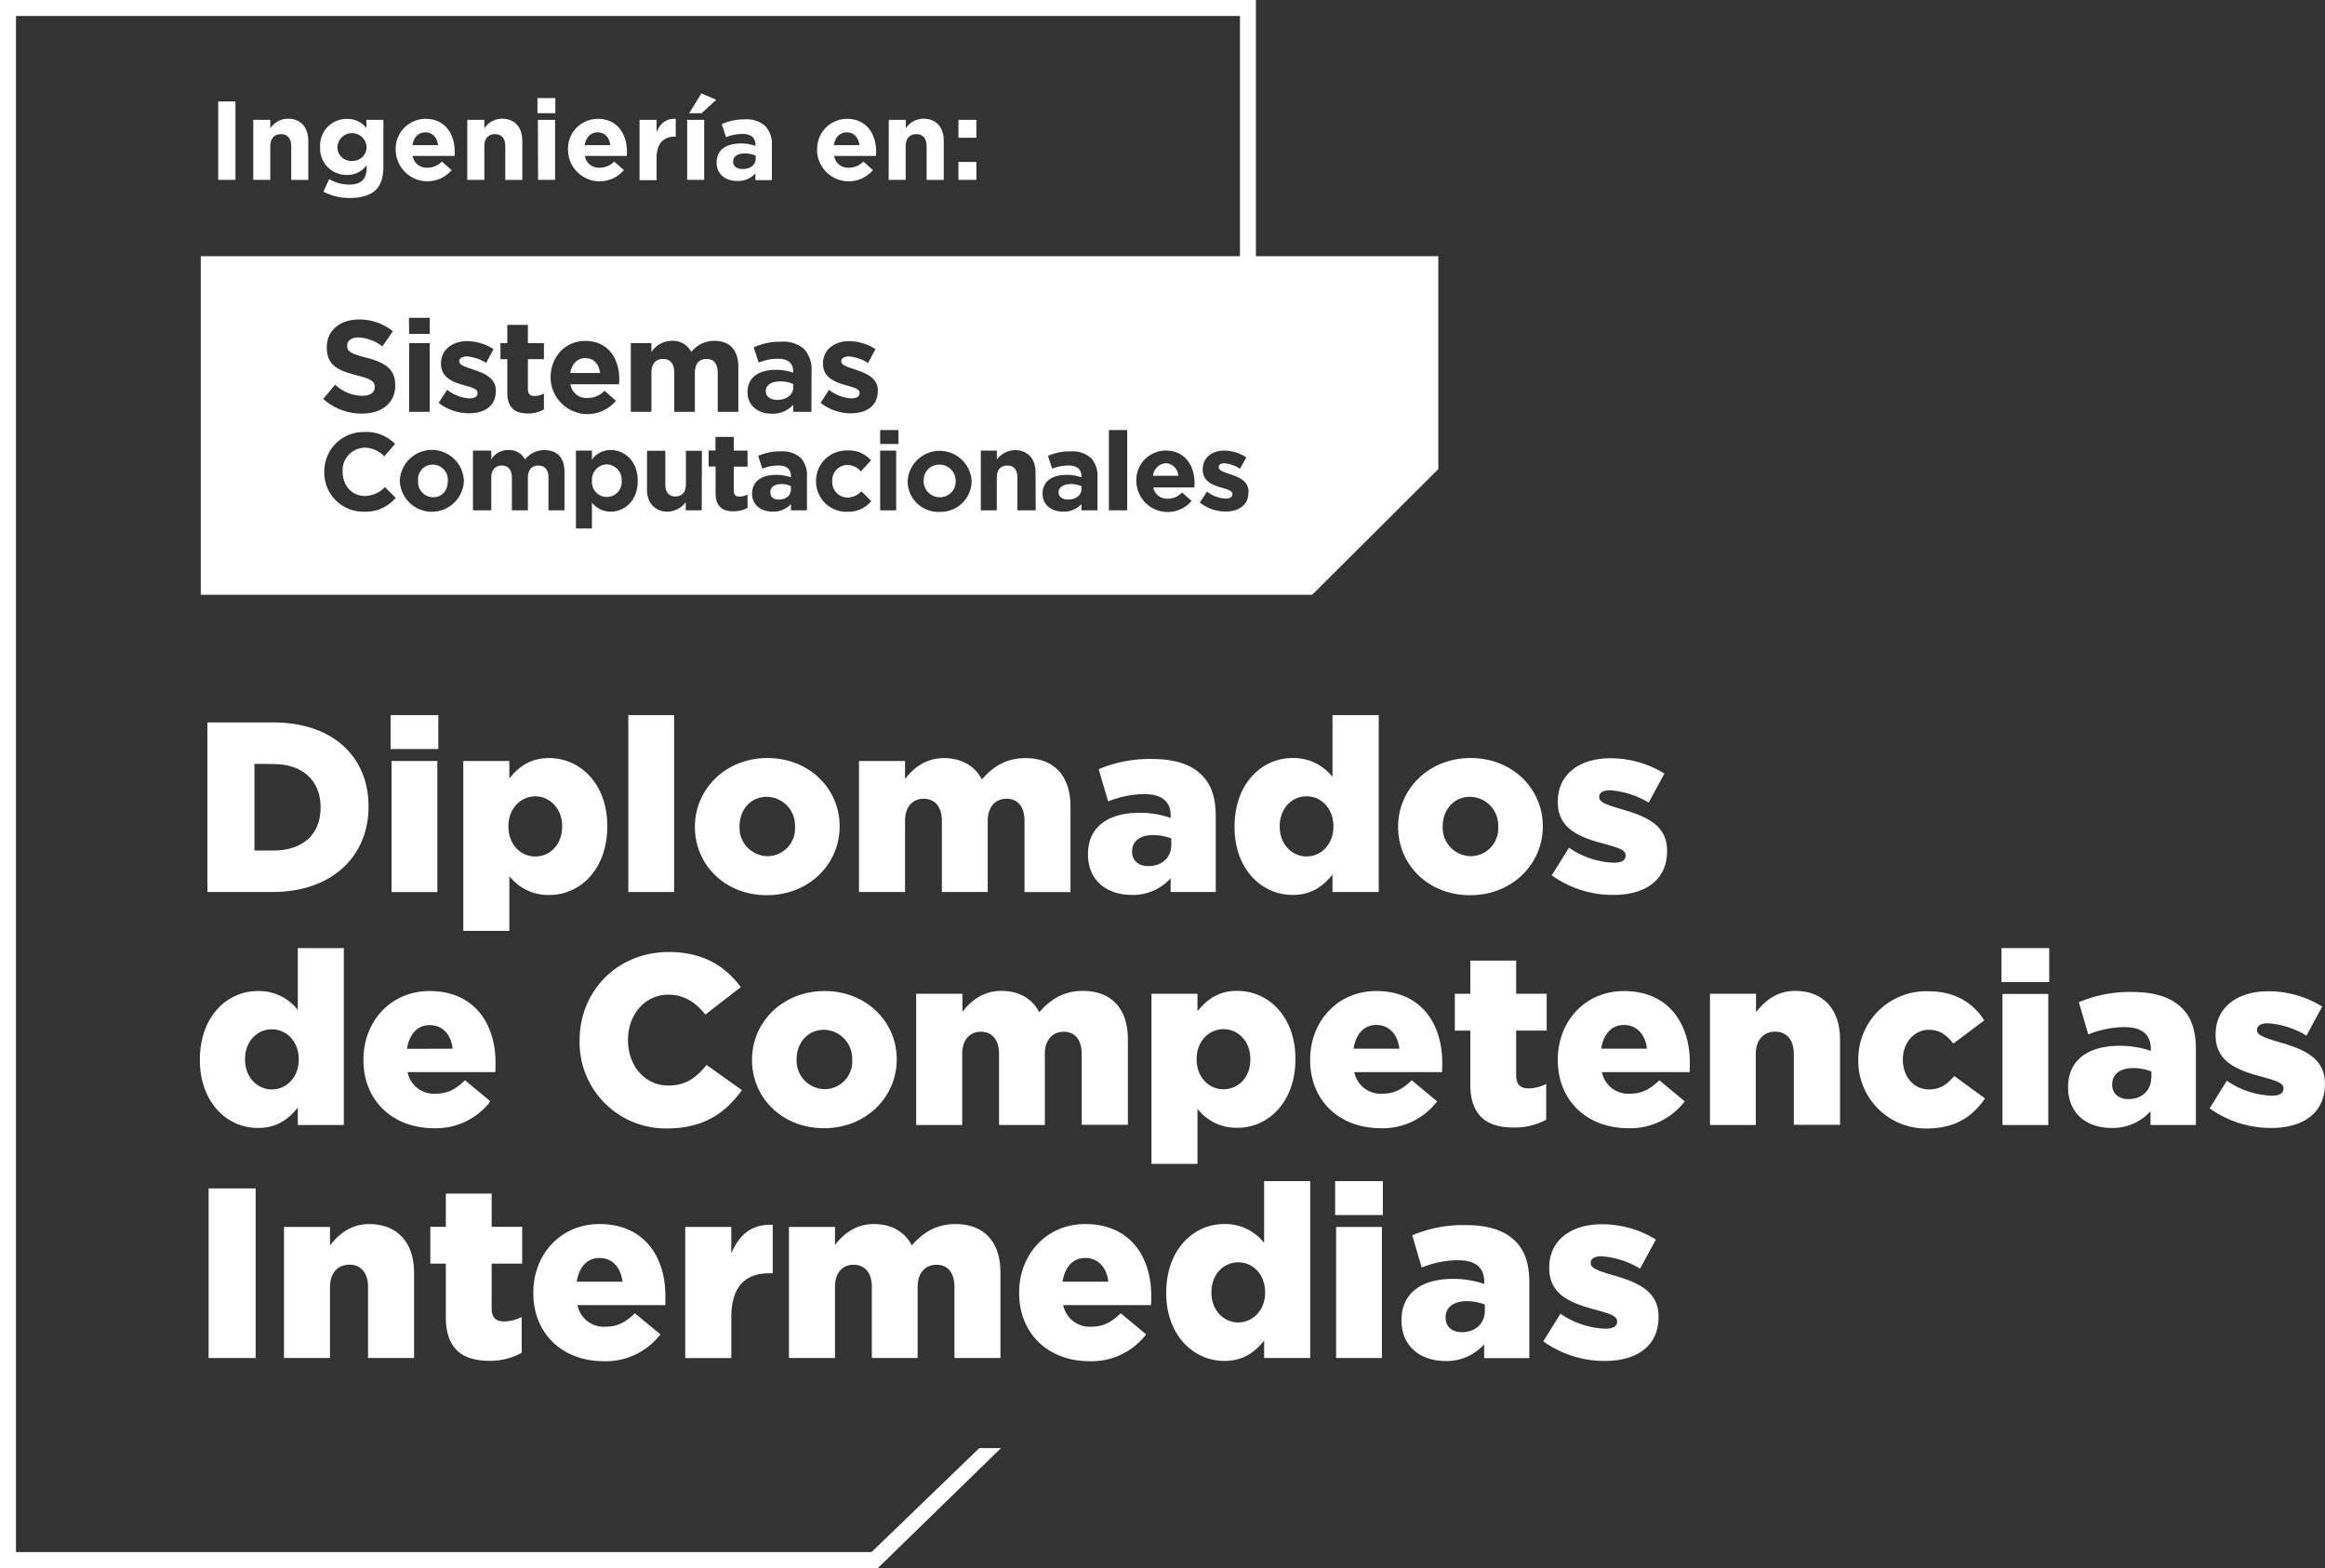 <svg xmlns="http://www.w3.org/2000/svg" viewBox="0 0 519.39 350.3"><rect x="0" y="0" width="519.39" height="350.3" fill="#333333" stroke="none"/><defs><style>.cls-1{fill:#fff;}</style></defs><title>dimplomado-ingenieria-sistemas-computacionales</title><g id="Capa_2" data-name="Capa 2"><g id="Capa_1-2" data-name="Capa 1"><path class="cls-1" d="M46.33,161.38H61c13.48,0,21.33,7.79,21.33,18.73v.11c0,10.93-8,19.05-21.54,19.05H46.33Zm10.51,9.26V190h4.27c6.34,0,10.51-3.46,10.51-9.58v-.11c0-6.06-4.17-9.63-10.51-9.63Z"/><path class="cls-1" d="M87.26,159.75H97.92v7.58H87.26ZM87.47,170H97.7v29.28H87.47Z"/><path class="cls-1" d="M103.5,170h10.28v3.89c2-2.43,4.49-4.54,8.88-4.54,7,0,13,5.79,13,15.15v.11c0,9.53-6,15.32-12.94,15.32a11,11,0,0,1-8.93-4.22v12.24H103.5Zm22.08,14.67v-.11c0-3.9-2.7-6.66-6-6.66s-6,2.76-6,6.66v.11c0,3.9,2.66,6.66,6,6.66S125.58,188.61,125.58,184.66Z"/><path class="cls-1" d="M140.36,159.75h10.23v39.52H140.36Z"/><path class="cls-1" d="M155.24,184.77v-.11c0-8.34,6.83-15.32,16.19-15.32s16.14,6.87,16.14,15.21v.11c0,8.33-6.83,15.32-16.25,15.32S155.24,193.1,155.24,184.77Zm22.36,0v-.11a6.4,6.4,0,0,0-6.28-6.66c-3.73,0-6.11,3-6.11,6.55v.11a6.34,6.34,0,0,0,6.22,6.6A6.17,6.17,0,0,0,177.6,184.77Z"/><path class="cls-1" d="M191.89,170h10.29v4c1.89-2.43,4.6-4.65,8.71-4.65,3.9,0,6.88,1.73,8.45,4.76,2.54-2.92,5.52-4.76,9.8-4.76,6.22,0,10,3.89,10,10.72v19.21H228.87V183.36c0-3.2-1.57-4.93-4-4.93s-4.22,1.73-4.22,4.93v15.91H210.41V183.36c0-3.2-1.63-4.93-4.06-4.93s-4.17,1.73-4.17,4.93v15.91H191.89Z"/><path class="cls-1" d="M243.05,190.88v-.11c0-6.11,4.6-9.2,11.47-9.2a21,21,0,0,1,7,1.14v-.49c0-3.08-1.89-4.82-5.85-4.82a22.1,22.1,0,0,0-8.12,1.63l-2.11-7.2a29.3,29.3,0,0,1,11.86-2.28c5.25,0,8.82,1.25,11.15,3.58,2.22,2.16,3.14,5.19,3.14,9.31v16.83H261.51v-3.08a11.29,11.29,0,0,1-8.67,3.73C247.27,199.92,243.05,196.68,243.05,190.88Zm18.62-2.22v-1.35a11.38,11.38,0,0,0-4.06-.76c-3,0-4.71,1.41-4.71,3.63v.11c0,2,1.51,3.19,3.63,3.19C259.56,193.48,261.67,191.59,261.67,188.66Z"/><path class="cls-1" d="M275.79,184.77v-.11c0-9.53,6-15.32,12.94-15.32a11,11,0,0,1,8.94,4.22V159.75H308v39.52H297.67v-3.89c-2,2.43-4.5,4.54-8.88,4.54C281.8,199.92,275.79,194.13,275.79,184.77Zm22.09-.11v-.11c0-3.84-2.65-6.66-6-6.66s-6,2.76-6,6.66v.11c0,3.9,2.71,6.66,6,6.66S297.88,188.56,297.88,184.66Z"/><path class="cls-1" d="M312.33,184.77v-.11c0-8.34,6.82-15.32,16.19-15.32s16.13,6.87,16.13,15.21v.11c0,8.33-6.82,15.32-16.24,15.32S312.33,193.1,312.33,184.77Zm22.36,0v-.11a6.4,6.4,0,0,0-6.28-6.66c-3.73,0-6.12,3-6.12,6.55v.11a6.35,6.35,0,0,0,6.23,6.6A6.17,6.17,0,0,0,334.69,184.77Z"/><path class="cls-1" d="M346.65,195.54l3.85-6.17a18.82,18.82,0,0,0,10,3.35c1.79,0,2.65-.54,2.65-1.57v-.1c0-1.2-1.67-1.68-4.76-2.55C352.61,187,348,185,348,179.19v-.11c0-6.23,5-9.69,11.74-9.69a23,23,0,0,1,12.08,3.41l-3.52,6.5a19.18,19.18,0,0,0-8.66-2.76c-1.57,0-2.39.59-2.39,1.46v.11c0,1.13,1.74,1.67,4.77,2.6,5.79,1.62,10.39,3.62,10.39,9.31v.1c0,6.45-4.82,9.8-12,9.8A23.43,23.43,0,0,1,346.65,195.54Z"/><path class="cls-1" d="M44.65,236.81v-.1c0-9.53,6-15.32,12.94-15.32a11,11,0,0,1,8.94,4.22V211.8H76.81v39.52H66.53v-3.89c-2,2.43-4.5,4.54-8.88,4.54C50.66,252,44.65,246.18,44.65,236.81Zm22.09-.1v-.11c0-3.85-2.65-6.66-6-6.66s-6,2.76-6,6.66v.11c0,3.89,2.71,6.66,6,6.66S66.74,240.6,66.74,236.71Z"/><path class="cls-1" d="M81.19,236.81v-.1c0-8.56,6.12-15.32,14.78-15.32,10.07,0,14.73,7.41,14.73,16,0,.65,0,1.41-.06,2.11H91.05a6,6,0,0,0,6.33,4.82c2.49,0,4.39-.92,6.5-3l5.68,4.71a15.28,15.28,0,0,1-12.67,6C87.69,252,81.19,245.86,81.19,236.81Zm19.93-2.54C100.74,231,98.79,229,96,229s-4.54,2.05-5.09,5.3Z"/><path class="cls-1" d="M129.48,232.48v-.1c0-11,8.44-19.71,19.92-19.71,7.74,0,12.72,3.25,16.08,7.85l-7.9,6.12c-2.17-2.66-4.66-4.44-8.29-4.44-5.3,0-9,4.55-9,10.07v.11c0,5.68,3.74,10.12,9,10.12,4,0,6.28-1.84,8.56-4.6l7.9,5.63c-3.57,4.93-8.39,8.55-16.73,8.55A19.24,19.24,0,0,1,129.48,232.48Z"/><path class="cls-1" d="M168,236.81v-.1c0-8.34,6.82-15.32,16.19-15.32s16.13,6.87,16.13,15.21v.11c0,8.33-6.82,15.32-16.24,15.32S168,245.15,168,236.81Zm22.36,0v-.1a6.4,6.4,0,0,0-6.28-6.66c-3.74,0-6.12,3-6.12,6.55v.11a6.35,6.35,0,0,0,6.23,6.6A6.18,6.18,0,0,0,190.38,236.81Z"/><path class="cls-1" d="M204.67,222H215v4c1.9-2.43,4.6-4.65,8.72-4.65,3.9,0,6.87,1.73,8.44,4.76,2.55-2.92,5.53-4.76,9.8-4.76,6.23,0,10,3.89,10,10.71v19.22H241.64V235.41c0-3.2-1.57-4.93-4-4.93s-4.23,1.73-4.23,4.93v15.91H223.18V235.41c0-3.2-1.62-4.93-4.06-4.93s-4.17,1.73-4.17,4.93v15.91H204.67Z"/><path class="cls-1" d="M257.23,222h10.28v3.89c2-2.43,4.5-4.54,8.88-4.54,7,0,13,5.79,13,15.15v.11c0,9.53-6,15.32-12.94,15.32a11,11,0,0,1-8.94-4.22V260H257.23Zm22.09,14.67v-.11c0-3.9-2.71-6.66-6-6.66s-6,2.76-6,6.66v.11c0,3.89,2.65,6.66,6,6.66S279.32,240.66,279.32,236.71Z"/><path class="cls-1" d="M292.68,236.81v-.1c0-8.56,6.12-15.32,14.78-15.32,10.07,0,14.73,7.41,14.73,16,0,.65,0,1.41-.06,2.11H302.54a6,6,0,0,0,6.33,4.82c2.49,0,4.39-.92,6.5-3l5.68,4.71a15.28,15.28,0,0,1-12.67,6C299.18,252,292.68,245.86,292.68,236.81Zm19.93-2.54c-.38-3.25-2.33-5.3-5.15-5.3s-4.54,2.05-5.09,5.3Z"/><path class="cls-1" d="M328.46,242.23v-12H325V222h3.46v-7.42H338.7V222h6.82v8.22H338.7v10c0,2.05.92,2.92,2.81,2.92a9,9,0,0,0,3.9-1v8a14.66,14.66,0,0,1-7.15,1.73C332.09,251.92,328.46,249.21,328.46,242.23Z"/><path class="cls-1" d="M348,236.81v-.1c0-8.56,6.11-15.32,14.78-15.32,10.06,0,14.72,7.41,14.72,16,0,.65,0,1.41-.05,2.11h-19.6a6,6,0,0,0,6.33,4.82c2.49,0,4.39-.92,6.5-3l5.68,4.71a15.27,15.27,0,0,1-12.66,6C354.5,252,348,245.86,348,236.81Zm19.92-2.54c-.38-3.25-2.33-5.3-5.14-5.3s-4.55,2.05-5.09,5.3Z"/><path class="cls-1" d="M382,222h10.28v4.11c1.9-2.44,4.6-4.76,8.77-4.76,6.23,0,10,4.11,10,10.77v19.16H400.73V235.46c0-3.25-1.68-5-4.17-5s-4.33,1.73-4.33,5v15.86H382Z"/><path class="cls-1" d="M415.13,236.81v-.1a15.17,15.17,0,0,1,15.64-15.27c6,0,10,2.6,12.51,6.5l-6.93,5.19c-1.46-1.89-3-3.08-5.47-3.08-3.35,0-5.79,3-5.79,6.55v.11c0,3.79,2.38,6.66,5.85,6.66,2.49,0,4.06-1.14,5.63-3l6.87,5c-2.71,4-6.6,6.72-13,6.72A15.08,15.08,0,0,1,415.13,236.81Z"/><path class="cls-1" d="M447.12,211.8h10.66v7.58H447.12Zm.22,10.24h10.23v29.28H447.34Z"/><path class="cls-1" d="M462,242.93v-.11c0-6.11,4.6-9.2,11.48-9.2a21,21,0,0,1,7,1.14v-.49c0-3.08-1.9-4.82-5.85-4.82a22,22,0,0,0-8.12,1.63l-2.11-7.2a29.28,29.28,0,0,1,11.85-2.28c5.25,0,8.83,1.25,11.16,3.58,2.22,2.16,3.14,5.19,3.14,9.31v16.83H480.41v-3.08a11.28,11.28,0,0,1-8.66,3.73C466.17,252,462,248.73,462,242.93Zm18.62-2.22v-1.35a11.34,11.34,0,0,0-4.06-.76c-3,0-4.71,1.41-4.71,3.63v.11c0,2,1.52,3.19,3.63,3.19C478.46,245.53,480.57,243.64,480.57,240.71Z"/><path class="cls-1" d="M493.62,247.59l3.84-6.17a18.85,18.85,0,0,0,10,3.35c1.78,0,2.65-.54,2.65-1.57v-.1c0-1.2-1.68-1.68-4.76-2.55-5.8-1.52-10.4-3.46-10.4-9.31v-.11c0-6.23,5-9.69,11.75-9.69a22.92,22.92,0,0,1,12.07,3.41l-3.52,6.5a19.14,19.14,0,0,0-8.66-2.76c-1.57,0-2.38.59-2.38,1.46v.11c0,1.13,1.73,1.67,4.76,2.59,5.8,1.63,10.4,3.63,10.4,9.32v.1c0,6.45-4.82,9.8-12,9.8A23.4,23.4,0,0,1,493.62,247.59Z"/><path class="cls-1" d="M46.6,265.48H57.11v37.89H46.6Z"/><path class="cls-1" d="M63.44,274.09H73.72v4.11c1.9-2.44,4.61-4.76,8.78-4.76,6.22,0,10,4.11,10,10.77v19.16H82.22V287.51c0-3.25-1.67-5-4.16-5s-4.34,1.73-4.34,5v15.86H63.44Z"/><path class="cls-1" d="M99.6,294.28v-12H96.13v-8.22H99.6v-7.42h10.23v7.42h6.82v8.22h-6.82v10c0,2.05.92,2.92,2.82,2.92a8.93,8.93,0,0,0,3.89-1v8A14.62,14.62,0,0,1,109.4,304C103.23,304,99.6,301.26,99.6,294.28Z"/><path class="cls-1" d="M119.14,288.86v-.1c0-8.56,6.12-15.32,14.78-15.32,10.07,0,14.72,7.41,14.72,16,0,.65,0,1.41,0,2.11H129a6,6,0,0,0,6.34,4.82c2.49,0,4.38-.92,6.49-3l5.69,4.71a15.3,15.3,0,0,1-12.67,6C125.64,304.08,119.14,297.91,119.14,288.86Zm19.92-2.54c-.38-3.25-2.33-5.3-5.14-5.3s-4.55,2.05-5.09,5.3Z"/><path class="cls-1" d="M153.08,274.09h10.29V280c1.67-4,4.38-6.61,9.25-6.39v10.83h-.86c-5.36,0-8.39,3.08-8.39,9.79v9.15H153.08Z"/><path class="cls-1" d="M176.25,274.09h10.28v4c1.9-2.43,4.6-4.65,8.72-4.65,3.9,0,6.87,1.73,8.44,4.76,2.55-2.92,5.53-4.76,9.8-4.76,6.23,0,10,3.89,10,10.71v19.22H213.22V287.46c0-3.2-1.57-4.93-4-4.93s-4.23,1.73-4.23,4.93v15.91H194.76V287.46c0-3.2-1.62-4.93-4.06-4.93s-4.17,1.73-4.17,4.93v15.91H176.25Z"/><path class="cls-1" d="M227.67,288.86v-.1c0-8.56,6.12-15.32,14.78-15.32,10.07,0,14.73,7.41,14.73,16,0,.65,0,1.41-.06,2.11h-19.6a6,6,0,0,0,6.34,4.82c2.49,0,4.38-.92,6.5-3l5.68,4.71a15.3,15.3,0,0,1-12.67,6C234.17,304.08,227.67,297.91,227.67,288.86Zm19.92-2.54c-.37-3.25-2.32-5.3-5.14-5.3s-4.55,2.05-5.09,5.3Z"/><path class="cls-1" d="M260.53,288.86v-.1c0-9.53,6-15.32,12.94-15.32a11,11,0,0,1,8.93,4.22V263.85h10.29v39.52H282.4v-3.89c-2,2.43-4.49,4.54-8.88,4.54C266.54,304,260.53,298.23,260.53,288.86Zm22.09-.1v-.11c0-3.85-2.66-6.66-6-6.66s-6,2.76-6,6.66v.11c0,3.89,2.71,6.66,6,6.66S282.62,292.65,282.62,288.76Z"/><path class="cls-1" d="M298.26,263.85h10.66v7.58H298.26Zm.22,10.24h10.23v29.28H298.48Z"/><path class="cls-1" d="M313.09,295v-.11c0-6.11,4.6-9.2,11.48-9.2a21,21,0,0,1,7,1.14v-.49c0-3.09-1.9-4.82-5.85-4.82a22,22,0,0,0-8.12,1.63l-2.11-7.2a29.28,29.28,0,0,1,11.85-2.28c5.25,0,8.83,1.25,11.16,3.58,2.21,2.16,3.14,5.19,3.14,9.31v16.83H331.55v-3.08a11.28,11.28,0,0,1-8.66,3.73C317.31,304,313.09,300.78,313.09,295Zm18.62-2.22v-1.35a11.34,11.34,0,0,0-4.06-.76c-3,0-4.71,1.41-4.71,3.63v.11c0,2,1.52,3.19,3.63,3.19C329.6,297.58,331.71,295.69,331.71,292.76Z"/><path class="cls-1" d="M344.76,299.64l3.84-6.17a18.85,18.85,0,0,0,10,3.35c1.78,0,2.65-.54,2.65-1.57v-.11c0-1.19-1.68-1.67-4.76-2.54-5.8-1.52-10.4-3.46-10.4-9.31v-.11c0-6.23,5-9.69,11.75-9.69a22.86,22.86,0,0,1,12.07,3.41l-3.52,6.5a19.14,19.14,0,0,0-8.66-2.76c-1.57,0-2.38.59-2.38,1.46v.11c0,1.13,1.73,1.67,4.76,2.59,5.8,1.63,10.4,3.63,10.4,9.32v.1c0,6.45-4.82,9.8-12,9.8A23.4,23.4,0,0,1,344.76,299.64Z"/><path class="cls-1" d="M194.7,346.72H3.57V3.57H277V75c1.16-.74,2.35-1.42,3.57-2V0H0V350.3H196.11l27.5-26.81h-4.84Z"/><path class="cls-1" d="M48.75,22.66H52.6V40.18H48.75Z"/><path class="cls-1" d="M56.58,26.77h3.8v1.9a4.74,4.74,0,0,1,3.93-2.15c2.88,0,4.56,1.9,4.56,5v8.68H65.06V32.7c0-1.8-.85-2.73-2.3-2.73s-2.38.93-2.38,2.73v7.48h-3.8Z"/><path class="cls-1" d="M72.24,42.83,73.54,40a8.72,8.72,0,0,0,4.53,1.23c2.6,0,3.83-1.25,3.83-3.66V36.9a5.25,5.25,0,0,1-4.38,2.18,5.89,5.89,0,0,1-6-6.26v0a5.9,5.9,0,0,1,6-6.25,5.42,5.42,0,0,1,4.33,2V26.77h3.8V37.15c0,2.41-.57,4.16-1.7,5.28s-3.18,1.8-5.78,1.8A12.72,12.72,0,0,1,72.24,42.83Zm9.66-10v0a3.27,3.27,0,0,0-6.53,0v0a3.06,3.06,0,0,0,3.25,3.11A3.11,3.11,0,0,0,81.9,32.82Z"/><path class="cls-1" d="M88.4,33.55v0a6.68,6.68,0,0,1,6.64-7c4.48,0,6.53,3.48,6.53,7.28,0,.3,0,.65,0,1H92.18a3.12,3.12,0,0,0,3.28,2.63,4.37,4.37,0,0,0,3.25-1.38L100.89,38A7.09,7.09,0,0,1,88.4,33.55Zm9.46-1.13c-.22-1.7-1.22-2.85-2.82-2.85s-2.61,1.13-2.91,2.85Z"/><path class="cls-1" d="M104.39,26.77h3.81v1.9a4.72,4.72,0,0,1,3.93-2.15c2.87,0,4.55,1.9,4.55,5v8.68h-3.8V32.7c0-1.8-.85-2.73-2.31-2.73s-2.37.93-2.37,2.73v7.48h-3.81Z"/><path class="cls-1" d="M120.06,21.91h4v3.38h-4Zm.1,4.86H124V40.18h-3.8Z"/><path class="cls-1" d="M126.89,33.55v0a6.67,6.67,0,0,1,6.63-7c4.48,0,6.53,3.48,6.53,7.28,0,.3,0,.65-.05,1h-9.34a3.12,3.12,0,0,0,3.28,2.63,4.39,4.39,0,0,0,3.26-1.38L139.37,38a7.08,7.08,0,0,1-12.48-4.43Zm9.46-1.13c-.23-1.7-1.23-2.85-2.83-2.85s-2.6,1.13-2.91,2.85Z"/><path class="cls-1" d="M142.87,26.77h3.81v2.7c.77-1.85,2-3,4.28-2.95v4h-.2c-2.53,0-4.08,1.52-4.08,4.73v5h-3.81Z"/><path class="cls-1" d="M153.51,26.77h3.8V40.18h-3.8Zm3.18-5.91L160,22.29l-3.25,3h-2.8Z"/><path class="cls-1" d="M160.09,36.33v0c0-2.93,2.23-4.28,5.4-4.28a9.39,9.39,0,0,1,3.28.55v-.23c0-1.57-1-2.45-2.88-2.45a9.88,9.88,0,0,0-3.7.73l-.95-2.91a11.86,11.86,0,0,1,5.2-1.07,6.19,6.19,0,0,1,4.53,1.5,5.82,5.82,0,0,1,1.46,4.28v7.78h-3.68V38.73a5.17,5.17,0,0,1-4.06,1.7C162.17,40.43,160.09,39,160.09,36.33Zm8.73-.88v-.67a5.9,5.9,0,0,0-2.43-.5c-1.62,0-2.62.65-2.62,1.85v0c0,1,.85,1.62,2.07,1.62C167.62,37.8,168.82,36.83,168.82,35.45Z"/><path class="cls-1" d="M182.56,33.55v0a6.67,6.67,0,0,1,6.63-7c4.48,0,6.53,3.48,6.53,7.28,0,.3,0,.65-.05,1h-9.33a3.1,3.1,0,0,0,3.27,2.63,4.39,4.39,0,0,0,3.26-1.38L195,38a7.08,7.08,0,0,1-12.48-4.43ZM192,32.42c-.23-1.7-1.23-2.85-2.83-2.85s-2.6,1.13-2.9,2.85Z"/><path class="cls-1" d="M198.55,26.77h3.8v1.9a4.74,4.74,0,0,1,3.93-2.15c2.88,0,4.55,1.9,4.55,5v8.68H207V32.7c0-1.8-.85-2.73-2.3-2.73s-2.38.93-2.38,2.73v7.48h-3.8Z"/><path class="cls-1" d="M214.11,26.77h4v4h-4Zm0,9.41h4v4h-4Z"/><path class="cls-1" d="M171.07,87.37v.06c0,1.2,1.11,1.9,2.54,1.9,2.08,0,3.59-1.14,3.59-2.75v-.79a6.6,6.6,0,0,0-2.95-.58C172.36,85.21,171.07,86,171.07,87.37Z"/><path class="cls-1" d="M209.88,103.79a3.48,3.48,0,0,0-3.55,3.59v.05a3.61,3.61,0,0,0,3.6,3.65,3.49,3.49,0,0,0,3.56-3.6v0A3.61,3.61,0,0,0,209.88,103.79Z"/><path class="cls-1" d="M236.48,110v0c0,1,.91,1.6,2.11,1.6,1.75,0,3-1,3-2.32v-.66a5.6,5.6,0,0,0-2.45-.49C237.53,108.2,236.48,108.84,236.48,110Z"/><path class="cls-1" d="M130.76,80c-1.84,0-3,1.28-3.39,3.33h6.69C133.79,81.25,132.63,80,130.76,80Z"/><path class="cls-1" d="M135.55,103.74a3.42,3.42,0,0,0-3.31,3.64v.05a3.33,3.33,0,1,0,6.64,0v-.05A3.45,3.45,0,0,0,135.55,103.74Z"/><path class="cls-1" d="M96.7,103.79a3.27,3.27,0,0,0-3.3,3.59v.05a3.41,3.41,0,0,0,3.35,3.65c2.14,0,3.29-1.65,3.29-3.6v0A3.39,3.39,0,0,0,96.7,103.79Z"/><path class="cls-1" d="M172.09,110v0c0,1,.65,1.6,1.86,1.6,1.75,0,2.74-1,2.74-2.32v-.66a4.48,4.48,0,0,0-2.2-.49C172.89,108.2,172.09,108.84,172.09,110Z"/><path class="cls-1" d="M260.44,103.48a3.08,3.08,0,0,0-2.86,2.81h5.64A2.94,2.94,0,0,0,260.44,103.48Z"/><path class="cls-1" d="M44.85,57.23v75.63h248.3l28.16-28.07V57.23ZM123,84.3c0-4.47,3.17-8.14,7.73-8.14,5.22,0,7.61,4.07,7.61,8.51,0,.35,0,.67-.06,1.18H127.43a3.59,3.59,0,0,0,3.82,3.05,5.14,5.14,0,0,0,3.8-1.61l2.54,2.24A8.25,8.25,0,0,1,123,84.36ZM111.8,76.65h1.53V72.57h4.6v4.08h3.58v3.58h-3.58v6.7c0,1,.41,1.52,1.41,1.52a4.13,4.13,0,0,0,2.17-.55v3.56a7.09,7.09,0,0,1-3.57.9c-2.71,0-4.61-1.08-4.61-4.7V80.23H111.8ZM91.36,71H96v3.58h-4.6ZM96,76.65V92h-4.6V76.65ZM81.3,114.31a8.72,8.72,0,0,1-8.85-8.88v0a8.77,8.77,0,0,1,9-8.92,8.91,8.91,0,0,1,6.81,2.66l-2.41,2.78A6.24,6.24,0,0,0,81.49,100a5.06,5.06,0,0,0-4.95,5.37v0c0,3,2,5.42,4.95,5.42a6.19,6.19,0,0,0,4.51-2l2.39,2.44A8.87,8.87,0,0,1,81.3,114.31Zm7-28.25c0,4-3,6.33-7.45,6.33a12.94,12.94,0,0,1-8.65-3.27l2.67-3.18a9.1,9.1,0,0,0,6,2.48c1.84,0,2.84-.73,2.84-1.93v-.06c0-1.14-.62-1.72-4-2.59C75.54,82.78,73,81.65,73,77.59v-.06c0-3.71,3-6.16,7.19-6.16A11.84,11.84,0,0,1,87.76,74l-2.33,3.38a9.53,9.53,0,0,0-5.28-2c-1.72,0-2.59.79-2.59,1.78v.06c0,1.34.79,1.78,4.33,2.69C86,81,88.29,82.43,88.29,86Zm15.33,21.37a7.16,7.16,0,0,1-14.31,0v0a7.16,7.16,0,0,1,14.31-.05ZM98,90l1.9-2.92A8.91,8.91,0,0,0,104.81,89c1.28,0,1.88-.47,1.88-1.17v-.06c0-1-1.65-1.29-3.38-1.81-2.19-.65-4.8-1.67-4.8-4.7v-.06c0-3.18,2.69-5,5.84-5A11.15,11.15,0,0,1,110.26,78l-1.67,3.07a9.53,9.53,0,0,0-4.29-1.46c-1.08,0-1.7.47-1.7,1.08v.06c0,.88,1.62,1.28,3.31,1.87,2.19.73,4.86,1.78,4.86,4.64v.06c0,3.47-2.65,5-6,5A11.13,11.13,0,0,1,98,90ZM126.1,114h-3.57v-7.32c0-1.77-.86-2.68-2.27-2.68s-2.33.91-2.33,2.68V114h-3.58v-7.32c0-1.77-.86-2.68-2.26-2.68s-2.34.91-2.34,2.68V114h-4.09V100.67h4.09v2a4.17,4.17,0,0,1,3.84-2.12,3.92,3.92,0,0,1,3.7,2.09,5.46,5.46,0,0,1,4.34-2.09c2.79,0,4.47,1.67,4.47,4.85Zm16.36-6.53c0,4.41-2.93,6.83-6.06,6.83a5.39,5.39,0,0,1-4.16-2v5.76h-3.58V100.67h3.58v2a5.08,5.08,0,0,1,4.16-2.14c3.08,0,6.06,2.41,6.06,6.82Zm14.3,6.53h-3.57v-1.82a5.25,5.25,0,0,1-4,2.12c-2.83,0-4.65-1.88-4.65-4.91v-8.68h4.09v7.5c0,1.78.83,2.69,2.26,2.69s2.34-.91,2.34-2.69v-7.5h3.57Zm-1.53-30.59V92h-4.6V83.37c0-2.1-.84-3.18-2.51-3.18s-2.6,1.08-2.6,3.18V92h-4.6V76.65h4.6v2a5.47,5.47,0,0,1,4.55-2.51,4.62,4.62,0,0,1,4.37,2.48,6.51,6.51,0,0,1,5.18-2.48c3.3,0,5.32,2,5.32,5.75V92h-4.6V83.37c0-2.1-.84-3.18-2.51-3.18S155.23,81.27,155.23,83.37ZM167,104.25h-3.07v5.4c0,.86.38,1.28,1.21,1.28a3.72,3.72,0,0,0,1.86-.47v3a6.9,6.9,0,0,1-3.14.76c-2.29,0-4-.91-4-4v-6H158.3v-3.58h1.53V97.6h4.09v3.07H167ZM180.27,114h-3.58v-1.38a5.43,5.43,0,0,1-4.07,1.68c-2.49,0-4.61-1.43-4.61-4v0c0-2.89,2.26-4.22,5.39-4.22a9.89,9.89,0,0,1,3.29.55v-.23c0-1.55-.9-2.41-2.78-2.41a9.56,9.56,0,0,0-3.61.71l-.93-2.86a11.86,11.86,0,0,1,5.13-1,6,6,0,0,1,4.4,1.47,5.73,5.73,0,0,1,1.37,4.22Zm1-22H177.2V90.41a6.06,6.06,0,0,1-4.78,2c-2.95,0-5.43-1.69-5.43-4.79v0c0-3.42,2.64-5,6.34-5a11,11,0,0,1,3.87.64v-.26c0-1.84-1.16-2.86-3.38-2.86a11.48,11.48,0,0,0-4.33.85l-1.12-3.39a13.76,13.76,0,0,1,6.07-1.26A7.06,7.06,0,0,1,179.66,78a6.81,6.81,0,0,1,1.63,5Zm7.93,22.33a6.77,6.77,0,0,1-6.9-6.83v0a6.79,6.79,0,0,1,7-6.87,6.51,6.51,0,0,1,5.28,2.21l-2.28,2.47a4,4,0,0,0-3.09-1.45,3.44,3.44,0,0,0-3.29,3.59v.05a3.45,3.45,0,0,0,3.44,3.65,4.25,4.25,0,0,0,3.07-1.41l2.2,2.22A6.61,6.61,0,0,1,189.22,114.31Zm6.89-27c0,3.47-2.66,5-6.05,5A11,11,0,0,1,183.32,90l1.88-2.92A8.91,8.91,0,0,0,190.14,89c1.29,0,1.88-.47,1.88-1.17v-.06c0-1-1.64-1.29-3.37-1.81-2.19-.65-4.8-1.67-4.8-4.7v-.06c0-3.18,2.68-5,5.83-5a11.11,11.11,0,0,1,5.9,1.81l-1.67,3.07a9.53,9.53,0,0,0-4.28-1.46c-1.09,0-1.69.47-1.69,1.08v.06c0,.88,1.62,1.28,3.31,1.87,2.19.73,4.86,1.78,4.86,4.64ZM200.2,114h-3.58V100.67h3.58Zm.51-14.82h-4.09V96.07h4.09Zm16.35,8.29a6.94,6.94,0,0,1-7.18,6.88,6.86,6.86,0,0,1-7.12-6.83v0a7.16,7.16,0,0,1,14.3-.05ZM231.37,114h-4.09v-7.32c0-1.77-.83-2.68-2.26-2.68s-2.34.91-2.34,2.68V114h-3.57V100.67h3.57v2a5.25,5.25,0,0,1,4-2.12c2.83,0,4.65,1.87,4.65,4.9Zm13.8,0h-3.58v-1.38a5.43,5.43,0,0,1-4.07,1.68c-2.49,0-4.62-1.43-4.62-4v0c0-2.89,2.27-4.22,5.4-4.22a9.89,9.89,0,0,1,3.29.55v-.23c0-1.55-1-2.41-2.87-2.41a9.86,9.86,0,0,0-3.66.71l-.95-2.86a11.78,11.78,0,0,1,5.12-1,6.2,6.2,0,0,1,4.49,1.47,5.8,5.8,0,0,1,1.45,4.22Zm6.64,0h-4.09V96.07h4.09Zm15-5.11h-9.19a3.16,3.16,0,0,0,3.23,2.52,4.37,4.37,0,0,0,3.2-1.39l2.14,1.88a7,7,0,0,1-12.34-4.38v0a6.59,6.59,0,0,1,6.55-6.87c4.41,0,6.45,3.49,6.45,7.23C266.86,108.09,266.84,108.34,266.82,108.85ZM278.89,110c0,2.94-2.27,4.27-5.14,4.27a9.39,9.39,0,0,1-5.71-2l1.58-2.46a7.43,7.43,0,0,0,4.15,1.57c1.08,0,1.55-.39,1.55-1v0c0-.81-1.27-1.09-2.72-1.53-1.85-.54-3.92-1.4-3.92-4v0c0-2.69,2.16-4.19,4.82-4.19a9.08,9.08,0,0,1,4.92,1.52L277,104.72a7.48,7.48,0,0,0-3.46-1.23c-.92,0-1.28.39-1.28.91v0c0,.74,1.24,1.08,2.67,1.58,1.85.61,4,1.5,4,3.92Z"/></g></g></svg>